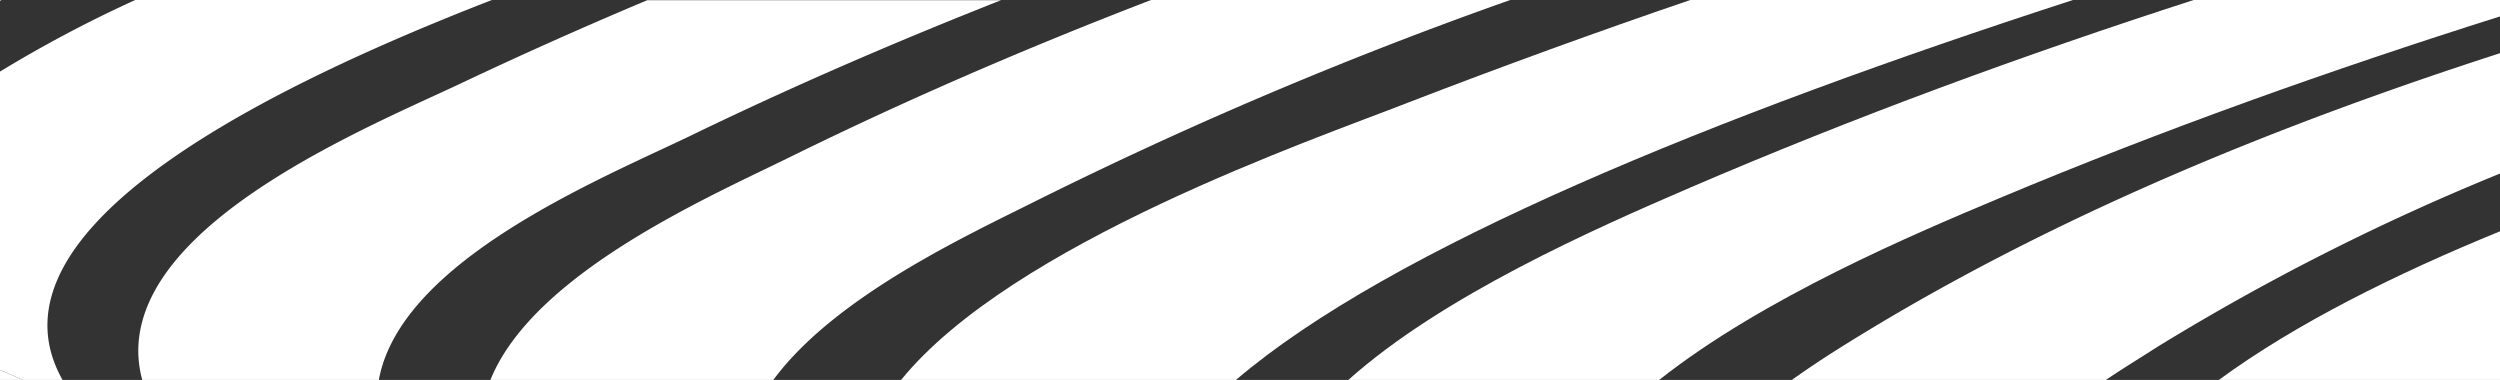 <svg xmlns="http://www.w3.org/2000/svg" viewBox="0 0 329 50"><rect x="0" y="0" width="329" height="50" fill="#333333" stroke="none"/><defs><style>.cls-1{fill:#fff;}</style></defs><g id="Layer_1" data-name="Layer 1"><path class="cls-1" d="M329,50V30.44C315.39,36,302.12,42.57,292,50Z"/><path class="cls-1" d="M235.81,50h41.32c2.36-1.59,4.68-3,6.81-4.37A307.78,307.78,0,0,1,329,22.84V7c-28.88,9.33-56.77,20.71-81.9,35.73C243.79,44.73,239.77,47.16,235.81,50Z"/><path class="cls-1" d="M177.44,50h40.91C232,39.19,252,30.74,263.14,26.07c21.48-9,43.51-16.85,65.86-23.91V0H288.68C266.14,7.28,244,15.41,222.35,24.72,209.84,30.11,189.82,38.93,177.44,50Z"/><path class="cls-1" d="M118.58,50h44.07c20.3-17.33,63-34.7,110.15-50H222.44q-18.63,6.36-37,13.45C172.59,18.47,133.23,32,118.58,50Z"/><path class="cls-1" d="M64.54,50h37.23c8.19-11.11,25.82-19.16,35.05-23.8A552.62,552.62,0,0,1,198.75,0H151.48C135.28,6.23,119.42,13.06,104,20.65,93.4,25.87,70.22,35.93,64.54,50Z"/><path class="cls-1" d="M18.2,46.37A14.93,14.93,0,0,0,18.72,50H49.88s0-.09,0-.14c3-15.62,29.06-26.26,41-32,13.32-6.46,27-12.37,40.85-17.83H85.17Q72.9,5.18,60.91,10.85C48.87,16.56,18,29,18.2,46.37Z"/><path class="cls-1" d="M0,48.68c1,.43,2,.87,3,1.32H8.23C-3.09,29.9,36.4,11,64.73,0H17.79A169.24,169.24,0,0,0,0,9.42Z"/><path class="cls-1" d="M0,.11.2,0H0Z"/><path class="cls-1" d="M3,50c-1-.45-2-.89-3-1.32V50Z"/></g></svg>